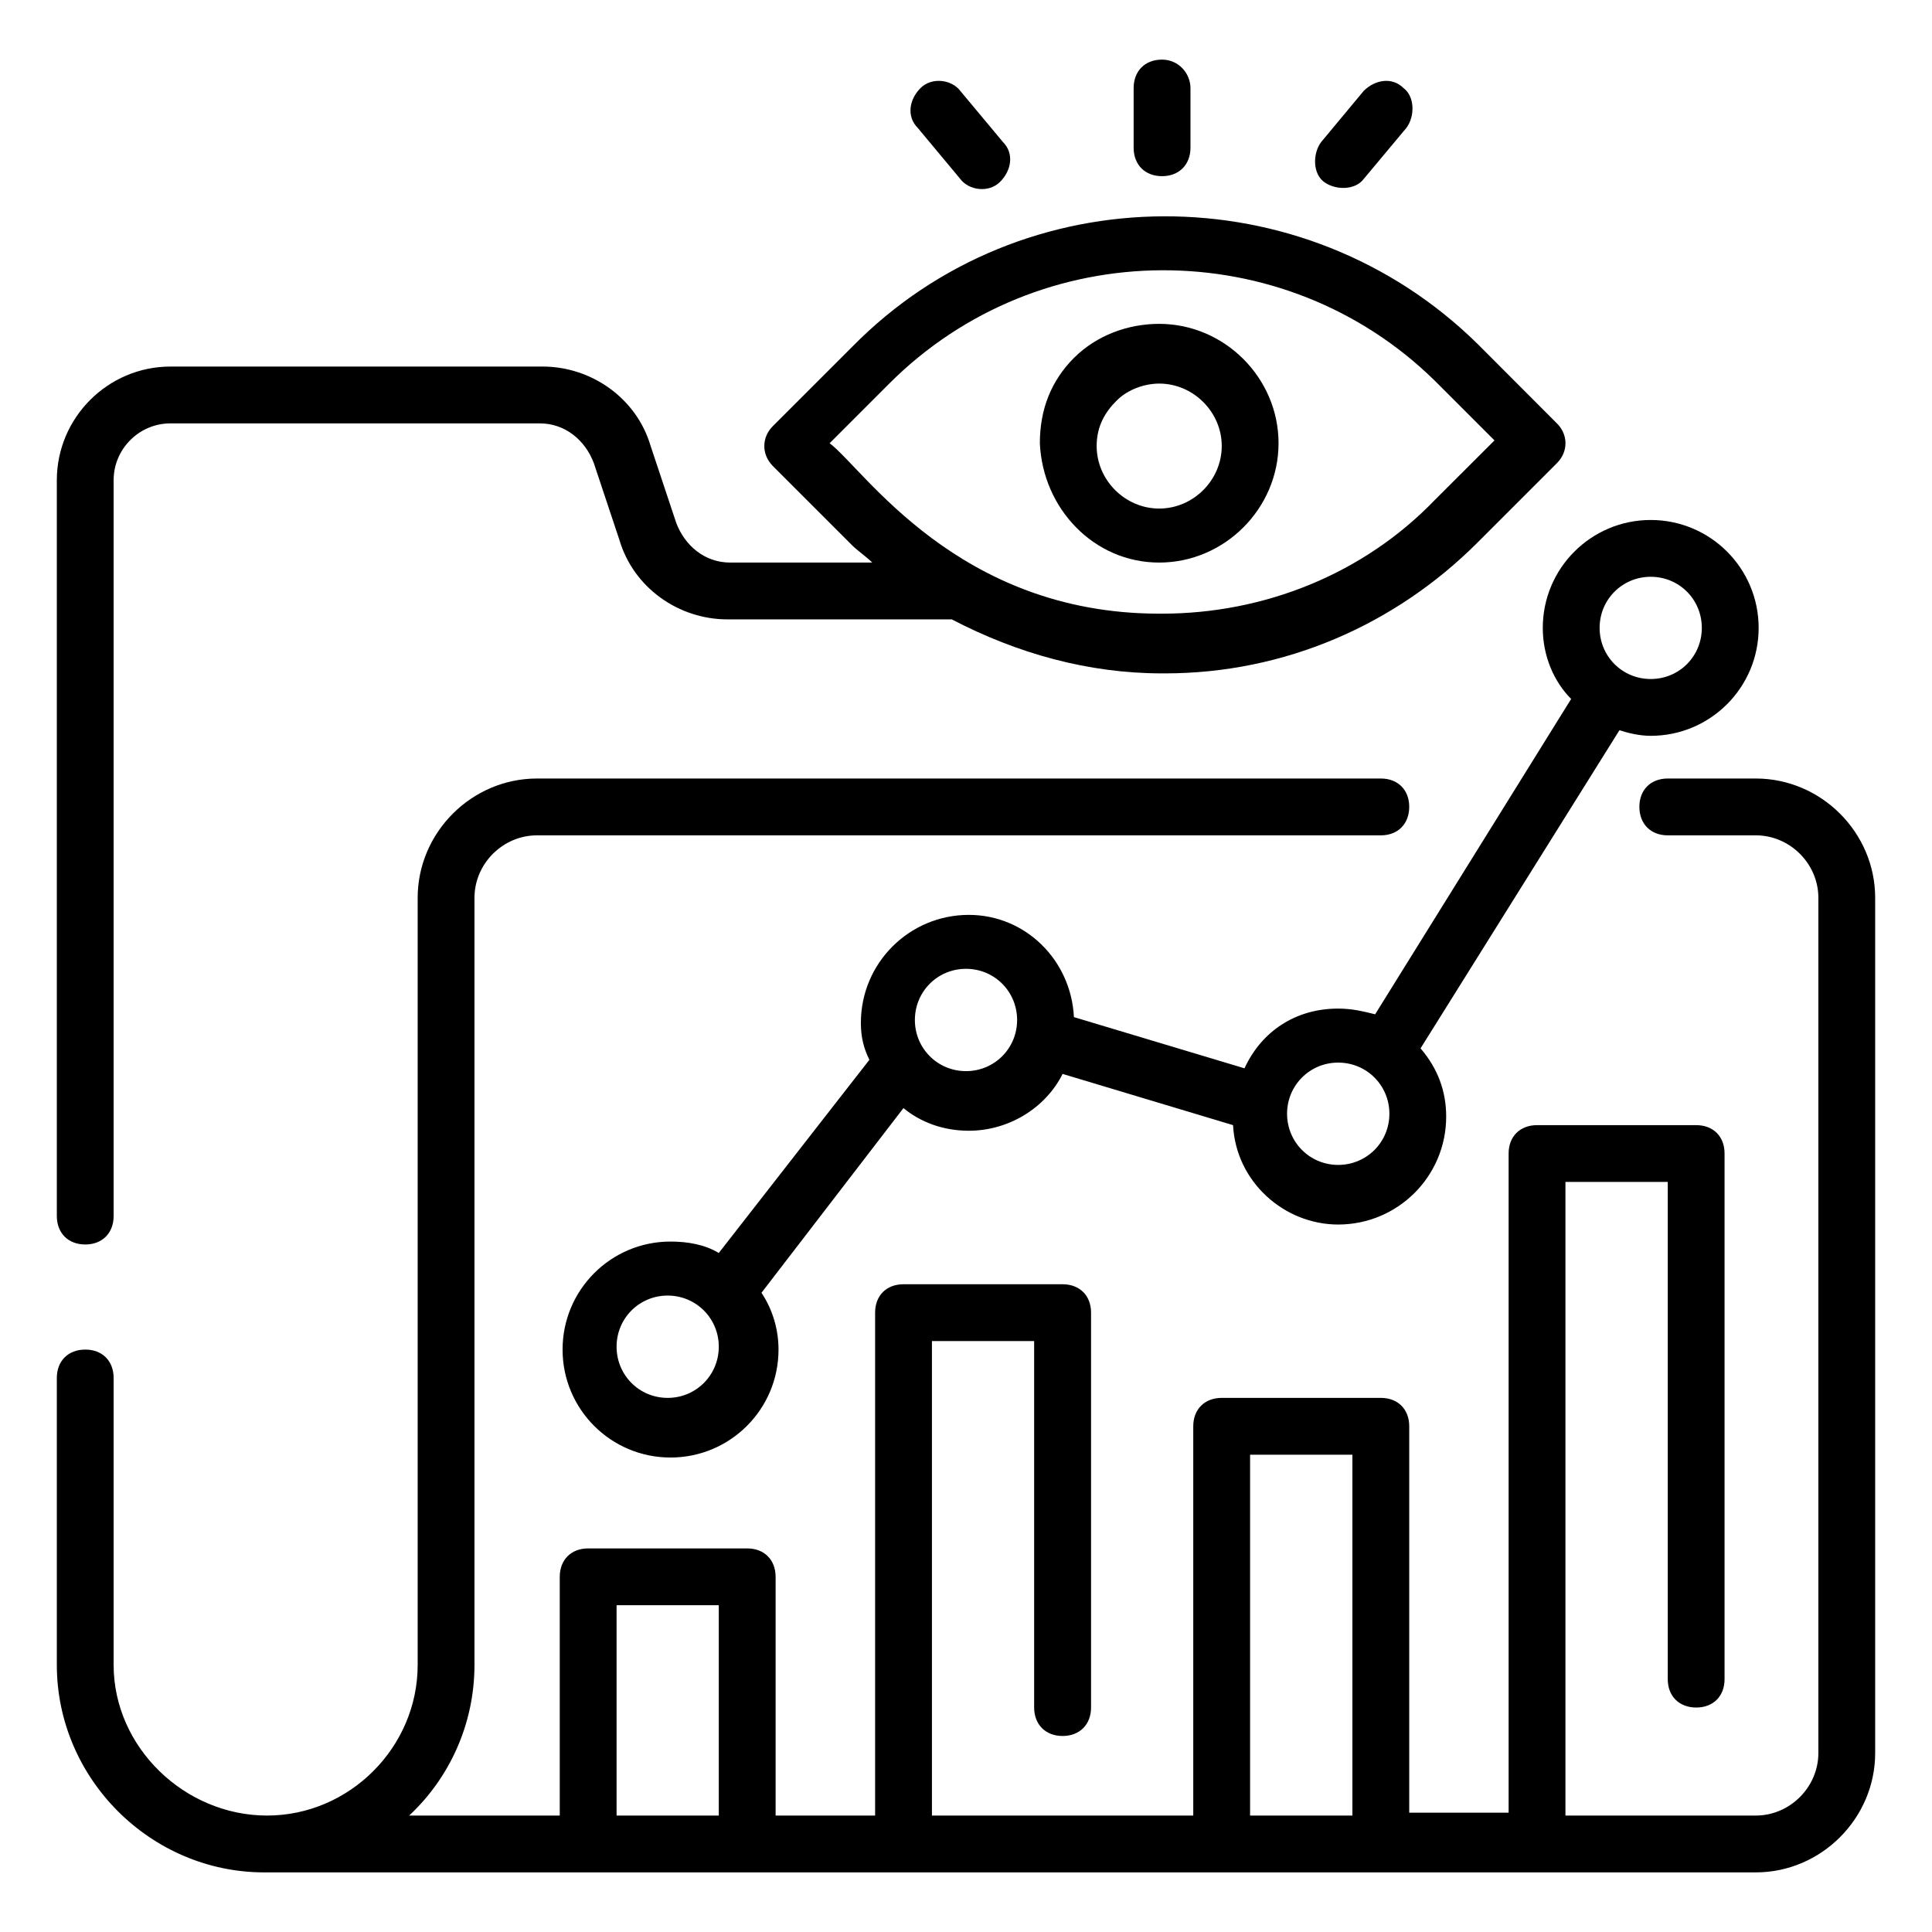 <svg xmlns="http://www.w3.org/2000/svg" xmlns:xlink="http://www.w3.org/1999/xlink" width="70px" height="70px" viewBox="0 0 70 70"><g id="surface1"><path style=" stroke:none;fill-rule:nonzero;fill:rgb(0%,0%,0%);fill-opacity:1;" d="M 42.102 2.16 C 41.484 2.16 41.074 2.574 41.074 3.191 L 41.074 5.352 C 41.074 5.969 41.484 6.383 42.102 6.383 C 42.719 6.383 43.133 5.969 43.133 5.352 L 43.133 3.191 C 43.133 2.676 42.719 2.16 42.102 2.16 Z M 42.102 2.16 "></path><path style=" stroke:none;fill-rule:nonzero;fill:rgb(0%,0%,0%);fill-opacity:1;" d="M 49.41 3.293 L 47.867 5.148 C 47.559 5.559 47.559 6.281 47.969 6.59 C 48.383 6.898 49.102 6.898 49.41 6.484 L 50.957 4.633 C 51.266 4.219 51.266 3.5 50.852 3.191 C 50.441 2.781 49.824 2.883 49.41 3.293 Z M 49.41 3.293 "></path><path style=" stroke:none;fill-rule:nonzero;fill:rgb(0%,0%,0%);fill-opacity:1;" d="M 33.352 3.191 C 32.941 3.602 32.84 4.219 33.25 4.633 L 34.793 6.484 C 35.102 6.898 35.824 7 36.234 6.59 C 36.648 6.176 36.75 5.559 36.34 5.148 L 34.793 3.293 C 34.484 2.883 33.766 2.781 33.352 3.191 Z M 33.352 3.191 "></path><path style=" stroke:none;fill-rule:nonzero;fill:rgb(0%,0%,0%);fill-opacity:1;" d="M 2.059 17.398 L 2.059 44.059 C 2.059 44.676 2.469 45.09 3.09 45.09 C 3.707 45.09 4.117 44.676 4.117 44.059 L 4.117 17.398 C 4.117 16.266 5.043 15.34 6.176 15.34 L 19.559 15.34 C 20.484 15.34 21.207 15.957 21.516 16.781 L 22.441 19.559 C 22.957 21.309 24.602 22.441 26.352 22.441 L 34.484 22.441 C 36.852 23.676 39.426 24.398 42.102 24.398 L 42.207 24.398 C 46.531 24.398 50.543 22.648 53.531 19.66 L 56.41 16.781 C 56.824 16.367 56.824 15.75 56.41 15.34 L 53.531 12.457 C 47.25 6.281 37.059 6.281 30.883 12.559 L 28 15.441 C 27.59 15.852 27.59 16.469 28 16.883 L 30.883 19.766 C 31.09 19.969 31.398 20.176 31.602 20.383 L 26.457 20.383 C 25.531 20.383 24.809 19.766 24.5 18.941 L 23.574 16.16 C 23.059 14.41 21.41 13.281 19.66 13.281 L 6.176 13.281 C 3.91 13.281 2.059 15.133 2.059 17.398 Z M 30.059 16.059 L 32.219 13.898 C 37.676 8.441 46.531 8.441 51.984 13.793 L 54.148 15.957 L 51.984 18.117 C 49.41 20.793 45.809 22.234 42.102 22.234 C 42.102 22.234 42.102 22.234 42 22.234 C 34.691 22.234 31.293 16.984 30.059 16.059 Z M 30.059 16.059 "></path><path style=" stroke:none;fill-rule:nonzero;fill:rgb(0%,0%,0%);fill-opacity:1;" d="M 67.941 32.531 C 67.941 30.16 65.984 28.207 63.617 28.207 L 60.426 28.207 C 59.809 28.207 59.398 28.617 59.398 29.234 C 59.398 29.852 59.809 30.266 60.426 30.266 L 63.617 30.266 C 64.852 30.266 65.883 31.293 65.883 32.531 L 65.883 63.516 C 65.883 64.75 64.852 65.781 63.617 65.781 L 56.719 65.781 L 56.719 42.824 L 60.426 42.824 L 60.426 60.84 C 60.426 61.457 60.84 61.867 61.457 61.867 C 62.074 61.867 62.484 61.457 62.484 60.84 L 62.484 41.793 C 62.484 41.176 62.074 40.766 61.457 40.766 L 55.691 40.766 C 55.074 40.766 54.66 41.176 54.66 41.793 L 54.66 65.676 L 51.059 65.676 L 51.059 51.676 C 51.059 51.059 50.648 50.648 50.031 50.648 L 44.266 50.648 C 43.648 50.648 43.234 51.059 43.234 51.676 L 43.234 65.781 L 33.766 65.781 L 33.766 48.59 L 37.469 48.59 L 37.469 61.867 C 37.469 62.484 37.883 62.898 38.5 62.898 C 39.117 62.898 39.531 62.484 39.531 61.867 L 39.531 47.559 C 39.531 46.941 39.117 46.531 38.5 46.531 L 32.734 46.531 C 32.117 46.531 31.707 46.941 31.707 47.559 L 31.707 65.781 L 28.102 65.781 L 28.102 57.133 C 28.102 56.516 27.691 56.102 27.074 56.102 L 21.309 56.102 C 20.691 56.102 20.281 56.516 20.281 57.133 L 20.281 65.781 L 14.824 65.781 C 16.266 64.441 17.191 62.484 17.191 60.324 L 17.191 32.531 C 17.191 31.293 18.219 30.266 19.457 30.266 L 50.031 30.266 C 50.648 30.266 51.059 29.852 51.059 29.234 C 51.059 28.617 50.648 28.207 50.031 28.207 L 19.457 28.207 C 17.09 28.207 15.133 30.16 15.133 32.531 L 15.133 60.324 C 15.133 63.309 12.66 65.781 9.676 65.781 C 6.691 65.781 4.117 63.309 4.117 60.324 L 4.117 49.926 C 4.117 49.309 3.707 48.898 3.09 48.898 C 2.469 48.898 2.059 49.309 2.059 49.926 L 2.059 60.324 C 2.059 64.441 5.457 67.84 9.574 67.84 L 63.617 67.84 C 65.984 67.84 67.941 65.883 67.941 63.516 Z M 22.34 58.16 L 26.043 58.16 L 26.043 65.781 L 22.34 65.781 Z M 45.293 52.707 L 49 52.707 L 49 65.781 L 45.293 65.781 Z M 45.293 52.707 "></path><path style=" stroke:none;fill-rule:nonzero;fill:rgb(0%,0%,0%);fill-opacity:1;" d="M 59.809 26.66 C 61.969 26.66 63.719 24.91 63.719 22.75 C 63.719 20.59 61.969 18.84 59.809 18.84 C 57.648 18.84 55.898 20.59 55.898 22.75 C 55.898 23.781 56.309 24.707 56.926 25.324 L 49.824 36.75 C 49.41 36.648 49 36.543 48.484 36.543 C 46.941 36.543 45.707 37.367 45.09 38.707 L 38.91 36.852 C 38.809 34.793 37.16 33.148 35.102 33.148 C 32.941 33.148 31.191 34.898 31.191 37.059 C 31.191 37.574 31.293 37.984 31.5 38.398 L 26.043 45.398 C 25.531 45.09 24.91 44.984 24.293 44.984 C 22.133 44.984 20.383 46.734 20.383 48.898 C 20.383 51.059 22.133 52.809 24.293 52.809 C 26.457 52.809 28.207 51.059 28.207 48.898 C 28.207 48.176 28 47.457 27.59 46.84 L 32.734 40.148 C 33.352 40.66 34.176 40.969 35.102 40.969 C 36.543 40.969 37.883 40.148 38.5 38.91 L 44.676 40.766 C 44.781 42.824 46.531 44.367 48.484 44.367 C 50.648 44.367 52.398 42.617 52.398 40.457 C 52.398 39.531 52.09 38.707 51.469 37.984 L 58.676 26.457 C 58.984 26.559 59.398 26.66 59.809 26.66 Z M 59.809 20.898 C 60.84 20.898 61.66 21.719 61.66 22.75 C 61.66 23.781 60.84 24.602 59.809 24.602 C 58.781 24.602 57.957 23.781 57.957 22.75 C 57.957 21.719 58.781 20.898 59.809 20.898 Z M 24.191 50.648 C 23.16 50.648 22.34 49.824 22.34 48.793 C 22.34 47.766 23.16 46.941 24.191 46.941 C 25.219 46.941 26.043 47.766 26.043 48.793 C 26.043 49.824 25.219 50.648 24.191 50.648 Z M 35 38.809 C 33.969 38.809 33.148 37.984 33.148 36.957 C 33.148 35.926 33.969 35.102 35 35.102 C 36.031 35.102 36.852 35.926 36.852 36.957 C 36.852 37.984 36.031 38.809 35 38.809 Z M 48.484 42.207 C 47.457 42.207 46.633 41.383 46.633 40.352 C 46.633 39.324 47.457 38.5 48.484 38.5 C 49.516 38.5 50.34 39.324 50.34 40.352 C 50.34 41.383 49.516 42.207 48.484 42.207 Z M 48.484 42.207 "></path><path style=" stroke:none;fill-rule:nonzero;fill:rgb(0%,0%,0%);fill-opacity:1;" d="M 42 20.383 C 44.367 20.383 46.324 18.426 46.324 16.059 C 46.324 13.691 44.367 11.734 42 11.734 C 40.867 11.734 39.734 12.148 38.91 12.969 C 38.09 13.793 37.676 14.824 37.676 16.059 C 37.781 18.426 39.633 20.383 42 20.383 Z M 40.457 14.516 C 40.867 14.102 41.484 13.898 42 13.898 C 43.234 13.898 44.266 14.926 44.266 16.16 C 44.266 17.398 43.234 18.426 42 18.426 C 40.766 18.426 39.734 17.398 39.734 16.16 C 39.734 15.441 40.043 14.926 40.457 14.516 Z M 40.457 14.516 "></path></g></svg>